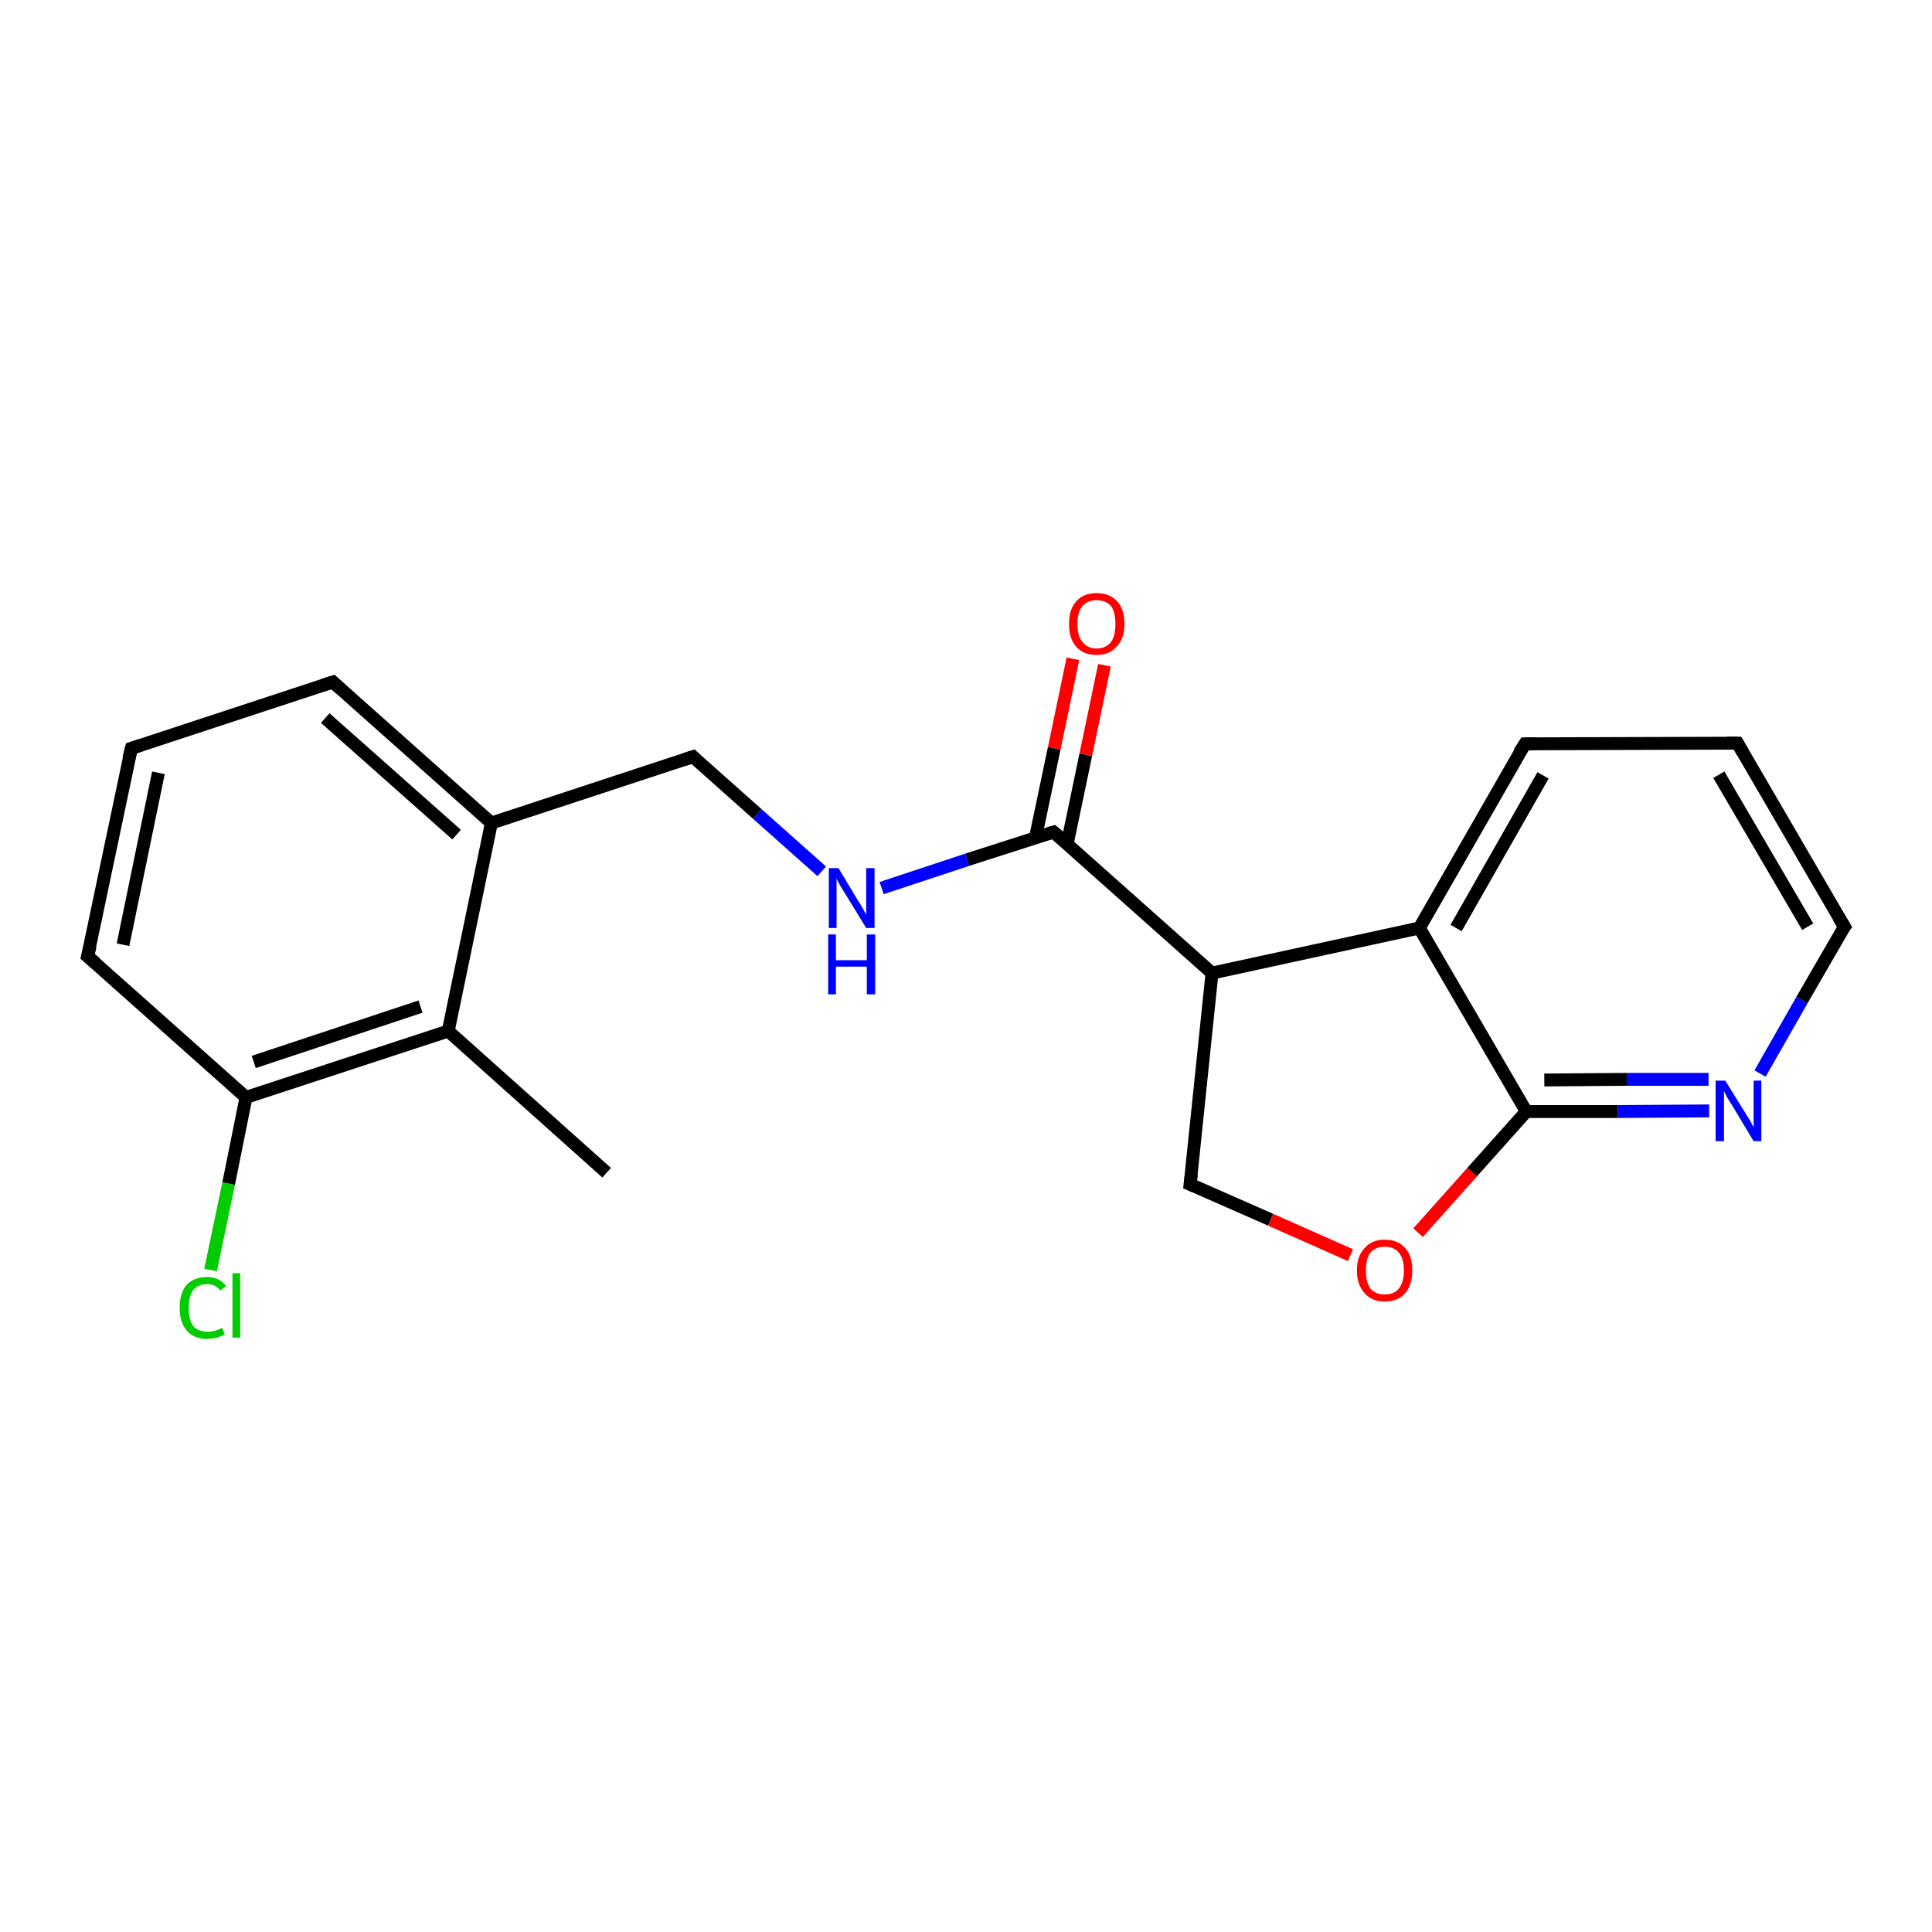<?xml version='1.0' encoding='iso-8859-1'?>
<svg version='1.1' baseProfile='full'
              xmlns='http://www.w3.org/2000/svg'
                      xmlns:rdkit='http://www.rdkit.org/xml'
                      xmlns:xlink='http://www.w3.org/1999/xlink'
                  xml:space='preserve'
width='300px' height='300px' viewBox='0 0 300 300'>
<!-- END OF HEADER -->
<rect style='opacity:1.0;fill:#FFFFFF;stroke:none' width='300.0' height='300.0' x='0.0' y='0.0'> </rect>
<path class='bond-0 atom-0 atom-1' d='M 94.2,182.1 L 69.6,160.1' style='fill:none;fill-rule:evenodd;stroke:#000000;stroke-width:2.0px;stroke-linecap:butt;stroke-linejoin:miter;stroke-opacity:1' />
<path class='bond-1 atom-1 atom-2' d='M 69.6,160.1 L 38.2,170.4' style='fill:none;fill-rule:evenodd;stroke:#000000;stroke-width:2.0px;stroke-linecap:butt;stroke-linejoin:miter;stroke-opacity:1' />
<path class='bond-1 atom-1 atom-2' d='M 65.3,156.3 L 39.4,164.9' style='fill:none;fill-rule:evenodd;stroke:#000000;stroke-width:2.0px;stroke-linecap:butt;stroke-linejoin:miter;stroke-opacity:1' />
<path class='bond-2 atom-2 atom-3' d='M 38.2,170.4 L 35.5,183.8' style='fill:none;fill-rule:evenodd;stroke:#000000;stroke-width:2.0px;stroke-linecap:butt;stroke-linejoin:miter;stroke-opacity:1' />
<path class='bond-2 atom-2 atom-3' d='M 35.5,183.8 L 32.7,197.2' style='fill:none;fill-rule:evenodd;stroke:#00CC00;stroke-width:2.0px;stroke-linecap:butt;stroke-linejoin:miter;stroke-opacity:1' />
<path class='bond-3 atom-2 atom-4' d='M 38.2,170.4 L 13.6,148.5' style='fill:none;fill-rule:evenodd;stroke:#000000;stroke-width:2.0px;stroke-linecap:butt;stroke-linejoin:miter;stroke-opacity:1' />
<path class='bond-4 atom-4 atom-5' d='M 13.6,148.5 L 20.4,116.2' style='fill:none;fill-rule:evenodd;stroke:#000000;stroke-width:2.0px;stroke-linecap:butt;stroke-linejoin:miter;stroke-opacity:1' />
<path class='bond-4 atom-4 atom-5' d='M 19.1,146.7 L 24.6,120.0' style='fill:none;fill-rule:evenodd;stroke:#000000;stroke-width:2.0px;stroke-linecap:butt;stroke-linejoin:miter;stroke-opacity:1' />
<path class='bond-5 atom-5 atom-6' d='M 20.4,116.2 L 51.7,105.9' style='fill:none;fill-rule:evenodd;stroke:#000000;stroke-width:2.0px;stroke-linecap:butt;stroke-linejoin:miter;stroke-opacity:1' />
<path class='bond-6 atom-6 atom-7' d='M 51.7,105.9 L 76.3,127.8' style='fill:none;fill-rule:evenodd;stroke:#000000;stroke-width:2.0px;stroke-linecap:butt;stroke-linejoin:miter;stroke-opacity:1' />
<path class='bond-6 atom-6 atom-7' d='M 50.5,111.5 L 70.9,129.6' style='fill:none;fill-rule:evenodd;stroke:#000000;stroke-width:2.0px;stroke-linecap:butt;stroke-linejoin:miter;stroke-opacity:1' />
<path class='bond-7 atom-7 atom-8' d='M 76.3,127.8 L 107.6,117.5' style='fill:none;fill-rule:evenodd;stroke:#000000;stroke-width:2.0px;stroke-linecap:butt;stroke-linejoin:miter;stroke-opacity:1' />
<path class='bond-8 atom-8 atom-9' d='M 107.6,117.5 L 117.6,126.4' style='fill:none;fill-rule:evenodd;stroke:#000000;stroke-width:2.0px;stroke-linecap:butt;stroke-linejoin:miter;stroke-opacity:1' />
<path class='bond-8 atom-8 atom-9' d='M 117.6,126.4 L 127.6,135.3' style='fill:none;fill-rule:evenodd;stroke:#0000FF;stroke-width:2.0px;stroke-linecap:butt;stroke-linejoin:miter;stroke-opacity:1' />
<path class='bond-9 atom-9 atom-10' d='M 136.9,137.9 L 150.2,133.5' style='fill:none;fill-rule:evenodd;stroke:#0000FF;stroke-width:2.0px;stroke-linecap:butt;stroke-linejoin:miter;stroke-opacity:1' />
<path class='bond-9 atom-9 atom-10' d='M 150.2,133.5 L 163.6,129.2' style='fill:none;fill-rule:evenodd;stroke:#000000;stroke-width:2.0px;stroke-linecap:butt;stroke-linejoin:miter;stroke-opacity:1' />
<path class='bond-10 atom-10 atom-11' d='M 165.7,131.1 L 168.6,117.2' style='fill:none;fill-rule:evenodd;stroke:#000000;stroke-width:2.0px;stroke-linecap:butt;stroke-linejoin:miter;stroke-opacity:1' />
<path class='bond-10 atom-10 atom-11' d='M 168.6,117.2 L 171.5,103.3' style='fill:none;fill-rule:evenodd;stroke:#FF0000;stroke-width:2.0px;stroke-linecap:butt;stroke-linejoin:miter;stroke-opacity:1' />
<path class='bond-10 atom-10 atom-11' d='M 160.8,130.0 L 163.7,116.2' style='fill:none;fill-rule:evenodd;stroke:#000000;stroke-width:2.0px;stroke-linecap:butt;stroke-linejoin:miter;stroke-opacity:1' />
<path class='bond-10 atom-10 atom-11' d='M 163.7,116.2 L 166.6,102.3' style='fill:none;fill-rule:evenodd;stroke:#FF0000;stroke-width:2.0px;stroke-linecap:butt;stroke-linejoin:miter;stroke-opacity:1' />
<path class='bond-11 atom-10 atom-12' d='M 163.6,129.2 L 188.2,151.1' style='fill:none;fill-rule:evenodd;stroke:#000000;stroke-width:2.0px;stroke-linecap:butt;stroke-linejoin:miter;stroke-opacity:1' />
<path class='bond-12 atom-12 atom-13' d='M 188.2,151.1 L 184.8,183.9' style='fill:none;fill-rule:evenodd;stroke:#000000;stroke-width:2.0px;stroke-linecap:butt;stroke-linejoin:miter;stroke-opacity:1' />
<path class='bond-13 atom-13 atom-14' d='M 184.8,183.9 L 197.3,189.4' style='fill:none;fill-rule:evenodd;stroke:#000000;stroke-width:2.0px;stroke-linecap:butt;stroke-linejoin:miter;stroke-opacity:1' />
<path class='bond-13 atom-13 atom-14' d='M 197.3,189.4 L 209.7,194.9' style='fill:none;fill-rule:evenodd;stroke:#FF0000;stroke-width:2.0px;stroke-linecap:butt;stroke-linejoin:miter;stroke-opacity:1' />
<path class='bond-14 atom-14 atom-15' d='M 220.2,191.4 L 228.6,182.0' style='fill:none;fill-rule:evenodd;stroke:#FF0000;stroke-width:2.0px;stroke-linecap:butt;stroke-linejoin:miter;stroke-opacity:1' />
<path class='bond-14 atom-14 atom-15' d='M 228.6,182.0 L 237.0,172.6' style='fill:none;fill-rule:evenodd;stroke:#000000;stroke-width:2.0px;stroke-linecap:butt;stroke-linejoin:miter;stroke-opacity:1' />
<path class='bond-15 atom-15 atom-16' d='M 237.0,172.6 L 251.2,172.6' style='fill:none;fill-rule:evenodd;stroke:#000000;stroke-width:2.0px;stroke-linecap:butt;stroke-linejoin:miter;stroke-opacity:1' />
<path class='bond-15 atom-15 atom-16' d='M 251.2,172.6 L 265.4,172.5' style='fill:none;fill-rule:evenodd;stroke:#0000FF;stroke-width:2.0px;stroke-linecap:butt;stroke-linejoin:miter;stroke-opacity:1' />
<path class='bond-15 atom-15 atom-16' d='M 239.8,167.7 L 252.6,167.6' style='fill:none;fill-rule:evenodd;stroke:#000000;stroke-width:2.0px;stroke-linecap:butt;stroke-linejoin:miter;stroke-opacity:1' />
<path class='bond-15 atom-15 atom-16' d='M 252.6,167.6 L 265.3,167.6' style='fill:none;fill-rule:evenodd;stroke:#0000FF;stroke-width:2.0px;stroke-linecap:butt;stroke-linejoin:miter;stroke-opacity:1' />
<path class='bond-16 atom-16 atom-17' d='M 273.3,166.7 L 279.8,155.3' style='fill:none;fill-rule:evenodd;stroke:#0000FF;stroke-width:2.0px;stroke-linecap:butt;stroke-linejoin:miter;stroke-opacity:1' />
<path class='bond-16 atom-16 atom-17' d='M 279.8,155.3 L 286.4,143.9' style='fill:none;fill-rule:evenodd;stroke:#000000;stroke-width:2.0px;stroke-linecap:butt;stroke-linejoin:miter;stroke-opacity:1' />
<path class='bond-17 atom-17 atom-18' d='M 286.4,143.9 L 269.8,115.4' style='fill:none;fill-rule:evenodd;stroke:#000000;stroke-width:2.0px;stroke-linecap:butt;stroke-linejoin:miter;stroke-opacity:1' />
<path class='bond-17 atom-17 atom-18' d='M 280.7,143.9 L 266.9,120.3' style='fill:none;fill-rule:evenodd;stroke:#000000;stroke-width:2.0px;stroke-linecap:butt;stroke-linejoin:miter;stroke-opacity:1' />
<path class='bond-18 atom-18 atom-19' d='M 269.8,115.4 L 236.8,115.5' style='fill:none;fill-rule:evenodd;stroke:#000000;stroke-width:2.0px;stroke-linecap:butt;stroke-linejoin:miter;stroke-opacity:1' />
<path class='bond-19 atom-19 atom-20' d='M 236.8,115.5 L 220.4,144.1' style='fill:none;fill-rule:evenodd;stroke:#000000;stroke-width:2.0px;stroke-linecap:butt;stroke-linejoin:miter;stroke-opacity:1' />
<path class='bond-19 atom-19 atom-20' d='M 239.6,120.4 L 226.1,144.1' style='fill:none;fill-rule:evenodd;stroke:#000000;stroke-width:2.0px;stroke-linecap:butt;stroke-linejoin:miter;stroke-opacity:1' />
<path class='bond-20 atom-7 atom-1' d='M 76.3,127.8 L 69.6,160.1' style='fill:none;fill-rule:evenodd;stroke:#000000;stroke-width:2.0px;stroke-linecap:butt;stroke-linejoin:miter;stroke-opacity:1' />
<path class='bond-21 atom-20 atom-12' d='M 220.4,144.1 L 188.2,151.1' style='fill:none;fill-rule:evenodd;stroke:#000000;stroke-width:2.0px;stroke-linecap:butt;stroke-linejoin:miter;stroke-opacity:1' />
<path class='bond-22 atom-20 atom-15' d='M 220.4,144.1 L 237.0,172.6' style='fill:none;fill-rule:evenodd;stroke:#000000;stroke-width:2.0px;stroke-linecap:butt;stroke-linejoin:miter;stroke-opacity:1' />
<path d='M 14.9,149.6 L 13.6,148.5 L 14.0,146.9' style='fill:none;stroke:#000000;stroke-width:2.0px;stroke-linecap:butt;stroke-linejoin:miter;stroke-opacity:1;' />
<path d='M 20.0,117.8 L 20.4,116.2 L 21.9,115.7' style='fill:none;stroke:#000000;stroke-width:2.0px;stroke-linecap:butt;stroke-linejoin:miter;stroke-opacity:1;' />
<path d='M 50.1,106.4 L 51.7,105.9 L 52.9,107.0' style='fill:none;stroke:#000000;stroke-width:2.0px;stroke-linecap:butt;stroke-linejoin:miter;stroke-opacity:1;' />
<path d='M 106.1,118.0 L 107.6,117.5 L 108.1,118.0' style='fill:none;stroke:#000000;stroke-width:2.0px;stroke-linecap:butt;stroke-linejoin:miter;stroke-opacity:1;' />
<path d='M 162.9,129.4 L 163.6,129.2 L 164.8,130.2' style='fill:none;stroke:#000000;stroke-width:2.0px;stroke-linecap:butt;stroke-linejoin:miter;stroke-opacity:1;' />
<path d='M 185.0,182.3 L 184.8,183.9 L 185.5,184.2' style='fill:none;stroke:#000000;stroke-width:2.0px;stroke-linecap:butt;stroke-linejoin:miter;stroke-opacity:1;' />
<path d='M 286.0,144.4 L 286.4,143.9 L 285.5,142.4' style='fill:none;stroke:#000000;stroke-width:2.0px;stroke-linecap:butt;stroke-linejoin:miter;stroke-opacity:1;' />
<path d='M 270.6,116.8 L 269.8,115.4 L 268.1,115.4' style='fill:none;stroke:#000000;stroke-width:2.0px;stroke-linecap:butt;stroke-linejoin:miter;stroke-opacity:1;' />
<path d='M 238.4,115.5 L 236.8,115.5 L 235.9,116.9' style='fill:none;stroke:#000000;stroke-width:2.0px;stroke-linecap:butt;stroke-linejoin:miter;stroke-opacity:1;' />
<path class='atom-3' d='M 27.9 203.1
Q 27.9 200.7, 29.0 199.5
Q 30.1 198.3, 32.2 198.3
Q 34.1 198.3, 35.1 199.7
L 34.2 200.4
Q 33.5 199.4, 32.2 199.4
Q 30.8 199.4, 30.0 200.3
Q 29.3 201.3, 29.3 203.1
Q 29.3 204.9, 30.0 205.9
Q 30.8 206.8, 32.3 206.8
Q 33.3 206.8, 34.5 206.2
L 34.9 207.2
Q 34.4 207.5, 33.7 207.7
Q 32.9 207.9, 32.1 207.9
Q 30.1 207.9, 29.0 206.6
Q 27.9 205.4, 27.9 203.1
' fill='#00CC00'/>
<path class='atom-3' d='M 36.1 197.7
L 37.3 197.7
L 37.3 207.7
L 36.1 207.7
L 36.1 197.7
' fill='#00CC00'/>
<path class='atom-9' d='M 130.2 134.8
L 133.2 139.8
Q 133.5 140.2, 134.0 141.1
Q 134.5 142.0, 134.5 142.1
L 134.5 134.8
L 135.8 134.8
L 135.8 144.1
L 134.5 144.1
L 131.2 138.7
Q 130.8 138.1, 130.4 137.4
Q 130.0 136.7, 129.9 136.4
L 129.9 144.1
L 128.7 144.1
L 128.7 134.8
L 130.2 134.8
' fill='#0000FF'/>
<path class='atom-9' d='M 128.6 145.1
L 129.8 145.1
L 129.8 149.1
L 134.6 149.1
L 134.6 145.1
L 135.9 145.1
L 135.9 154.4
L 134.6 154.4
L 134.6 150.1
L 129.8 150.1
L 129.8 154.4
L 128.6 154.4
L 128.6 145.1
' fill='#0000FF'/>
<path class='atom-11' d='M 166.0 96.9
Q 166.0 94.6, 167.1 93.4
Q 168.2 92.1, 170.3 92.1
Q 172.3 92.1, 173.5 93.4
Q 174.6 94.6, 174.6 96.9
Q 174.6 99.2, 173.4 100.4
Q 172.3 101.7, 170.3 101.7
Q 168.2 101.7, 167.1 100.4
Q 166.0 99.2, 166.0 96.9
M 170.3 100.7
Q 171.7 100.7, 172.5 99.7
Q 173.2 98.8, 173.2 96.9
Q 173.2 95.0, 172.5 94.1
Q 171.7 93.2, 170.3 93.2
Q 168.9 93.2, 168.1 94.1
Q 167.3 95.0, 167.3 96.9
Q 167.3 98.8, 168.1 99.7
Q 168.9 100.7, 170.3 100.7
' fill='#FF0000'/>
<path class='atom-14' d='M 210.7 197.3
Q 210.7 195.0, 211.9 193.8
Q 213.0 192.5, 215.0 192.5
Q 217.1 192.5, 218.2 193.8
Q 219.3 195.0, 219.3 197.3
Q 219.3 199.5, 218.2 200.8
Q 217.1 202.1, 215.0 202.1
Q 213.0 202.1, 211.9 200.8
Q 210.7 199.5, 210.7 197.3
M 215.0 201.0
Q 216.5 201.0, 217.2 200.1
Q 218.0 199.1, 218.0 197.3
Q 218.0 195.4, 217.2 194.5
Q 216.5 193.6, 215.0 193.6
Q 213.6 193.6, 212.8 194.5
Q 212.1 195.4, 212.1 197.3
Q 212.1 199.1, 212.8 200.1
Q 213.6 201.0, 215.0 201.0
' fill='#FF0000'/>
<path class='atom-16' d='M 267.9 167.8
L 271.0 172.8
Q 271.3 173.3, 271.8 174.1
Q 272.3 175.0, 272.3 175.1
L 272.3 167.8
L 273.5 167.8
L 273.5 177.2
L 272.3 177.2
L 269.0 171.7
Q 268.6 171.1, 268.2 170.4
Q 267.8 169.7, 267.7 169.4
L 267.7 177.2
L 266.4 177.2
L 266.4 167.8
L 267.9 167.8
' fill='#0000FF'/>
</svg>
